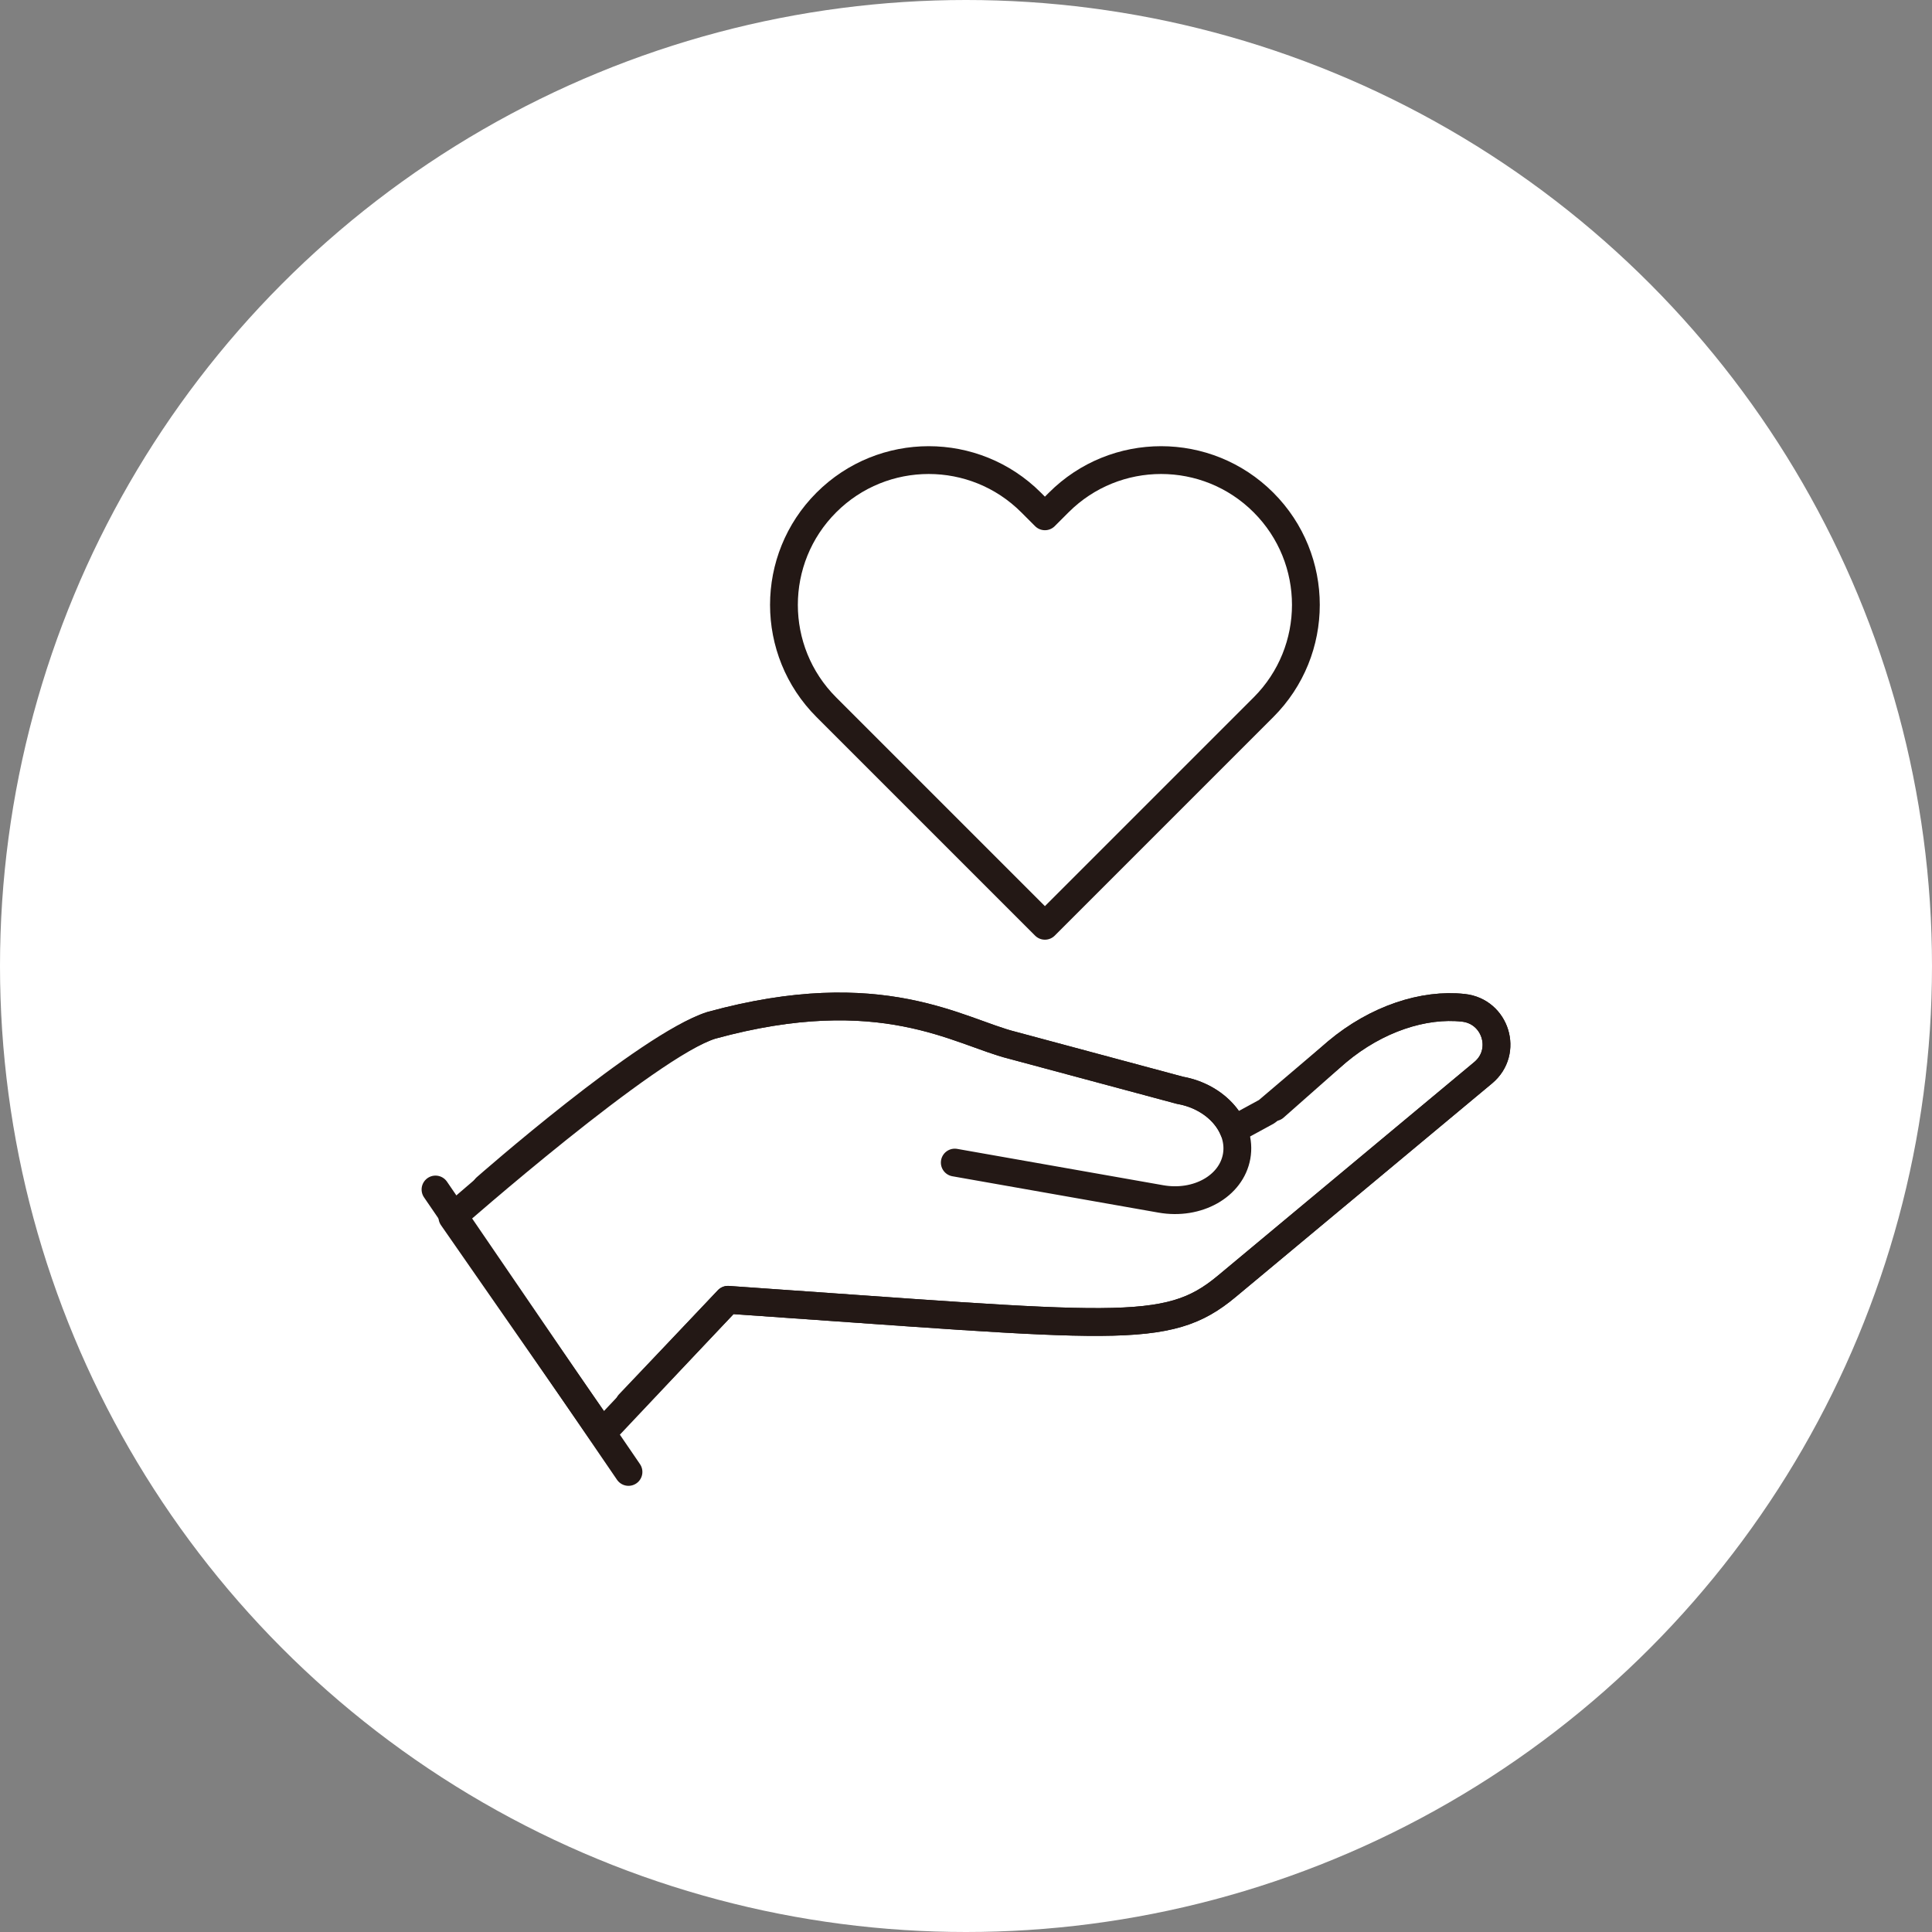 <?xml version="1.0" encoding="UTF-8"?>
<svg id="_レイヤー_2" data-name="レイヤー 2" xmlns="http://www.w3.org/2000/svg" viewBox="0 0 556 556">
  <rect x="0" y="0" width="556" height="556" fill="#808080" stroke="none"/>
  <defs>
    <style>
      .cls-1 {
        fill: #fff;
      }

      .cls-2 {
        fill: none;
        stroke: #231815;
        stroke-linecap: round;
        stroke-linejoin: round;
        stroke-width: 8px;
      }
    </style>
  </defs>
  <g id="_レイヤー_1-2" data-name="レイヤー 1">
    <g>
      <circle class="cls-1" cx="278" cy="278" r="278"/>
      <g>
        <g>
          <path class="cls-2" d="M354.99,325.11c-2.31-5.54-8.08-10.05-15.41-11.34l-48.21-12.95c-15.41-3.82-37.57-19.23-86.69-5.74-18.3,5.78-74.49,55.22-74.49,55.22l43.16,62.09,36.14-38.33c111.73,7.71,126.18,10.6,143.52-3.85l73.86-61.53c7.17-6.02,3.57-17.63-5.74-18.65-11.36-1.24-24.93,3.1-36.38,12.7l-20.17,17.15-9.6,5.23Z"/>
          <g>
            <path class="cls-2" d="M274.77,334.57l59.3,10.46c10.53,1.86,20.29-3.64,21.82-12.27,1.52-8.63-5.78-17.13-16.3-18.99l-48.21-12.95c-15.41-3.82-37.57-19.23-86.69-5.74-18.3,5.78-64.86,46.72-64.86,46.72"/>
            <path class="cls-2" d="M181.09,403.96l28.41-29.9c111.73,7.71,126.18,10.6,143.52-3.85l73.86-61.53c7.17-6.02,3.57-17.63-5.74-18.65-11.36-1.24-24.93,3.1-36.38,12.7l-18,15.9"/>
            <line class="cls-2" x1="125.33" y1="342.32" x2="180.87" y2="423.6"/>
          </g>
        </g>
        <path class="cls-2" d="M300.71,266.43l-62.9-62.9c-16.27-16.27-16.27-42.65,0-58.92,16.27-16.27,42.65-16.27,58.92,0l3.98,3.98,3.98-3.98c16.27-16.27,42.65-16.27,58.92,0,16.27,16.27,16.27,42.65,0,58.92l-62.9,62.9Z"/>
      </g>
    </g>
  </g>
</svg>